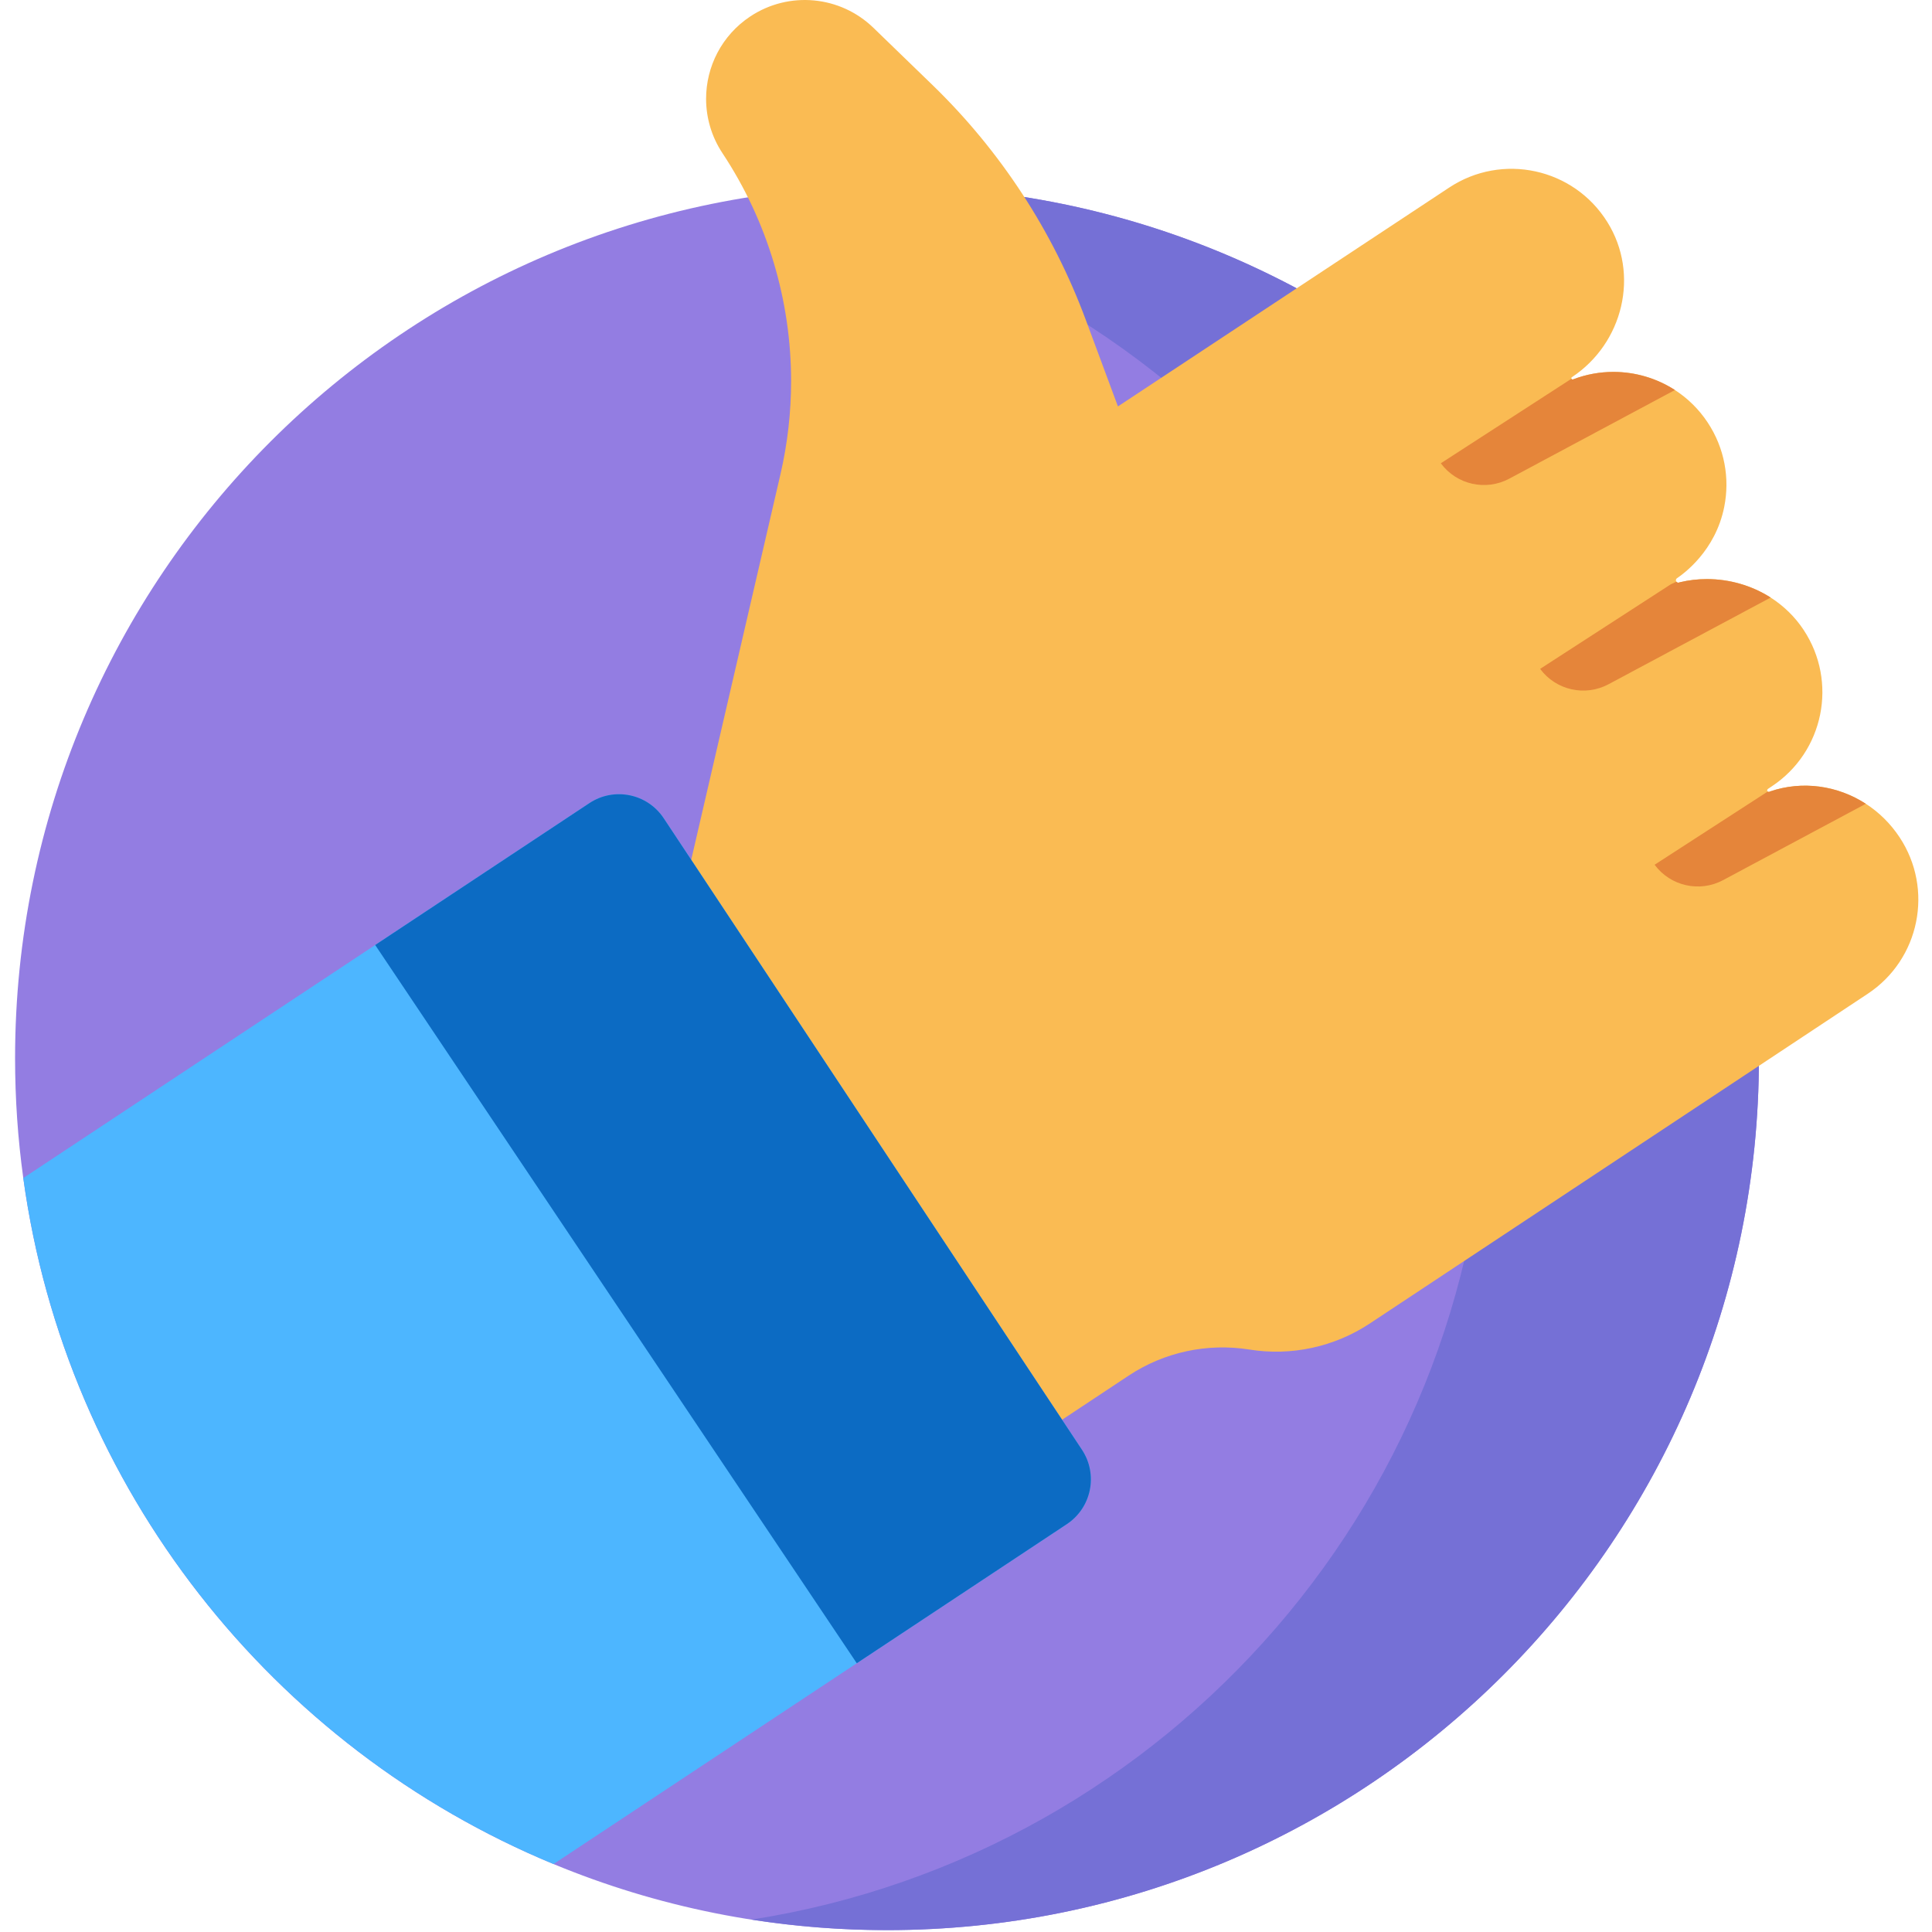 <svg width="682" height="682" viewBox="0 0 682 682" fill="none" xmlns="http://www.w3.org/2000/svg">
<g clip-path="url(#clip0_34_74)">
<path d="M620.9 373.55C620.9 543.535 483.086 681.334 313.106 681.334C271.406 681.334 231.656 673.042 195.399 658.015C96.301 616.965 23.308 525.638 8.218 415.853C6.3 402.026 5.323 387.902 5.323 373.55C5.323 203.555 143.121 65.757 313.106 65.757C483.086 65.757 620.9 203.555 620.9 373.55Z" fill="#937DE2"/>
<path d="M313.106 65.757C296.831 65.757 280.857 67.03 265.267 69.463C412.536 92.444 525.227 219.825 525.227 373.55C525.227 527.255 412.547 654.631 265.288 677.622C280.872 680.055 296.836 681.334 313.101 681.334C483.086 681.334 620.9 543.535 620.9 373.55C620.9 203.555 483.086 65.757 313.106 65.757Z" fill="#7570D6"/>
<path d="M659.324 350.798L483.569 467.18C471.047 475.476 455.879 478.766 441.054 476.396C426.192 474.031 410.987 477.274 398.434 485.586L374.912 501.176L243.191 307.009L275.508 167.396C278.018 156.527 279.261 145.512 279.261 134.539C279.261 106.152 270.959 78.134 255.037 54.082C251.123 48.166 249.252 41.476 249.252 34.869C249.252 23.579 254.731 12.502 264.857 5.796C278.502 -3.244 296.586 -1.565 308.334 9.83L329.272 30.108C353.215 53.338 371.684 81.622 383.281 112.904L394.634 143.469L511.546 66.225C530.218 53.863 555.476 59.27 567.4 78.394C578.898 96.816 572.993 121.159 554.878 133.151C554.659 133.296 554.644 133.53 554.717 133.707C554.821 133.899 555.039 134.029 555.283 133.925C559.904 132.148 564.739 131.285 569.531 131.285C577.183 131.285 584.767 133.489 591.254 137.684C595.725 140.574 599.686 144.415 602.81 149.135C608.845 158.253 610.644 168.945 608.668 178.884C605.57 194.541 594.191 202.609 591.956 204.127C591.577 204.392 591.473 204.917 591.738 205.312C591.738 205.322 591.753 205.338 591.764 205.338C592.013 205.691 592.523 205.79 592.887 205.561C596.073 204.787 599.317 204.418 602.56 204.418C610.477 204.418 618.352 206.669 625.048 210.936C629.575 213.832 633.578 217.657 636.676 222.346C648.829 240.696 643.808 265.429 625.438 277.587C624.985 277.894 624.533 278.2 624.081 278.492C623.821 278.699 623.743 279.032 623.878 279.266C623.904 279.323 623.967 279.386 624.024 279.412C624.226 279.573 624.549 279.588 624.814 279.386C636.224 275.497 648.642 277.265 658.633 283.736C663.233 286.689 667.314 290.666 670.542 295.542C682.701 313.907 677.674 338.64 659.324 350.798Z" fill="#FABB53"/>
<path d="M376.591 538.025L302.445 587.127L195.399 658.014C96.301 616.959 23.308 525.649 8.218 415.853L132.444 333.587L208.067 283.503C216.774 277.733 228.522 280.129 234.292 288.851L381.94 511.785C387.71 520.508 385.314 532.235 376.591 538.025Z" fill="#4DB6FF"/>
<path d="M376.591 538.025L302.445 587.127L132.444 333.587L208.067 283.503C216.774 277.733 228.521 280.129 234.291 288.851L381.94 511.78C387.71 520.508 385.314 532.235 376.591 538.025Z" fill="#0C6BC3"/>
<path d="M591.254 137.679L532.77 168.977C524.474 173.405 514.187 171.092 508.609 163.539L554.717 133.707C554.821 133.899 555.039 134.029 555.283 133.925C559.904 132.148 564.739 131.285 569.531 131.285C577.188 131.285 584.767 133.489 591.254 137.679Z" fill="#E5853A"/>
<path d="M625.048 210.936L567.837 241.527C559.54 245.972 549.253 243.664 543.67 236.111L589.778 206.273L591.769 205.338C592.019 205.691 592.528 205.79 592.892 205.561C596.078 204.787 599.322 204.418 602.566 204.418C610.482 204.418 618.358 206.669 625.048 210.936Z" fill="#E5853A"/>
<path d="M658.638 283.737L608.247 310.694C599.961 315.118 589.679 312.81 584.081 305.257L624.024 279.412C624.232 279.573 624.554 279.588 624.814 279.38C636.224 275.497 648.642 277.265 658.638 283.737Z" fill="#E5853A"/>
</g>
<defs>
<clipPath id="clip0_34_74">
<rect width="681.333" height="681.333" fill="white"/>
</clipPath>
</defs>
</svg>

